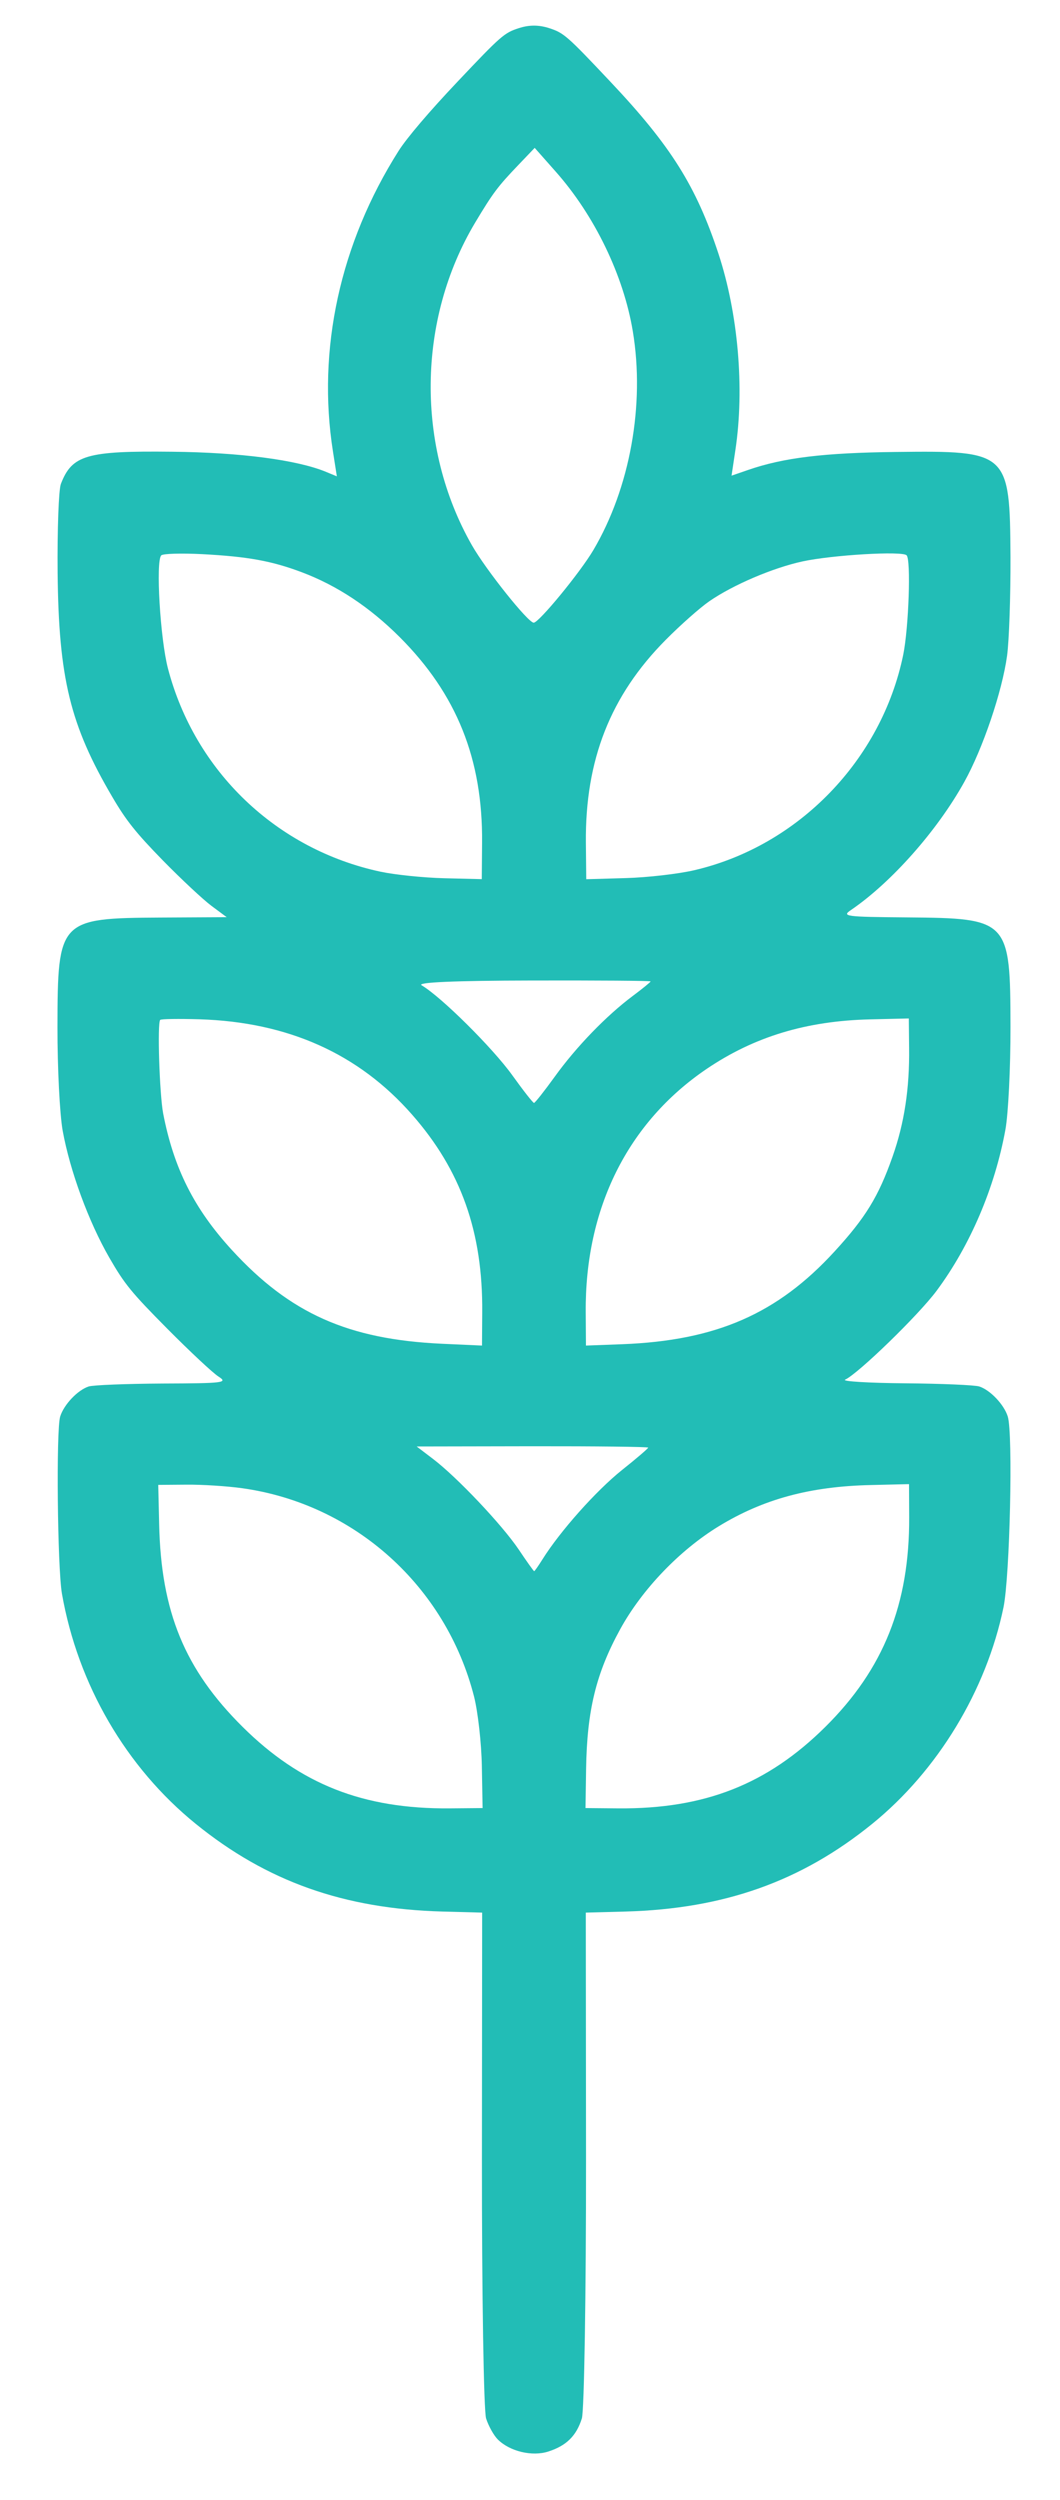 <svg xmlns="http://www.w3.org/2000/svg" width="14" height="33" viewBox="0 0 14 33" fill="none"><path fill-rule="evenodd" clip-rule="evenodd" d="M0.804 6.388C0.775 6.464 0.756 6.991 0.761 7.56C0.775 8.952 0.926 9.572 1.484 10.521C1.666 10.832 1.794 10.992 2.15 11.357C2.393 11.605 2.682 11.875 2.792 11.957L2.994 12.107L2.119 12.112C0.781 12.12 0.761 12.141 0.759 13.557C0.758 14.095 0.789 14.711 0.828 14.927C0.925 15.459 1.17 16.126 1.444 16.602C1.646 16.952 1.733 17.059 2.211 17.541C2.508 17.84 2.812 18.125 2.887 18.172C3.013 18.253 2.956 18.26 2.149 18.263C1.669 18.266 1.229 18.283 1.171 18.302C1.026 18.349 0.844 18.541 0.795 18.698C0.74 18.874 0.759 20.696 0.818 21.037C1.028 22.236 1.665 23.33 2.586 24.076C3.522 24.835 4.542 25.197 5.842 25.233L6.368 25.247L6.365 28.495C6.364 30.282 6.389 31.825 6.42 31.924C6.451 32.022 6.521 32.148 6.574 32.201C6.733 32.36 7.029 32.43 7.242 32.361C7.481 32.284 7.613 32.154 7.685 31.924C7.716 31.825 7.741 30.282 7.74 28.495L7.737 25.247L8.263 25.233C9.563 25.197 10.583 24.835 11.519 24.076C12.384 23.375 13.027 22.316 13.254 21.216C13.338 20.806 13.381 18.922 13.31 18.698C13.261 18.541 13.079 18.349 12.934 18.302C12.876 18.283 12.434 18.264 11.952 18.26C11.47 18.256 11.114 18.234 11.162 18.212C11.337 18.131 12.131 17.36 12.37 17.039C12.813 16.443 13.139 15.68 13.279 14.912C13.317 14.704 13.347 14.095 13.346 13.557C13.344 12.142 13.325 12.121 11.984 12.11C11.16 12.103 11.115 12.097 11.24 12.012C11.773 11.649 12.379 10.965 12.736 10.322C12.981 9.882 13.236 9.129 13.301 8.656C13.328 8.456 13.348 7.869 13.346 7.352C13.338 5.965 13.319 5.948 11.836 5.966C10.879 5.977 10.348 6.042 9.882 6.203L9.662 6.279L9.713 5.939C9.835 5.127 9.749 4.138 9.489 3.349C9.195 2.458 8.86 1.924 8.061 1.078C7.486 0.468 7.447 0.435 7.255 0.372C7.116 0.327 6.989 0.327 6.851 0.372C6.66 0.434 6.619 0.469 6.044 1.077C5.666 1.476 5.373 1.821 5.265 1.991C4.491 3.212 4.185 4.614 4.398 5.963L4.449 6.288L4.304 6.228C3.923 6.071 3.173 5.972 2.271 5.963C1.145 5.95 0.951 6.006 0.804 6.388ZM7.339 2.265C7.854 2.846 8.236 3.637 8.358 4.374C8.519 5.344 8.321 6.44 7.837 7.261C7.663 7.556 7.118 8.219 7.049 8.22C6.975 8.22 6.419 7.524 6.232 7.196C5.491 5.895 5.509 4.221 6.276 2.938C6.511 2.546 6.575 2.461 6.847 2.177L7.062 1.952L7.339 2.265ZM2.671 7.315C3.273 7.347 3.587 7.404 3.984 7.553C4.452 7.729 4.882 8.014 5.277 8.408C6.032 9.162 6.377 10.021 6.367 11.123L6.363 11.605L5.866 11.593C5.592 11.586 5.215 11.547 5.027 11.507C3.652 11.213 2.574 10.183 2.218 8.823C2.116 8.432 2.055 7.405 2.13 7.331C2.153 7.308 2.396 7.301 2.671 7.315ZM2.635 13.455C3.803 13.491 4.737 13.909 5.442 14.713C6.089 15.449 6.378 16.264 6.369 17.324L6.366 17.762L5.838 17.738C4.6 17.681 3.832 17.339 3.064 16.502C2.563 15.956 2.295 15.422 2.155 14.698C2.107 14.444 2.076 13.502 2.116 13.463C2.128 13.45 2.362 13.447 2.635 13.455ZM9.368 7.937C9.682 7.72 10.208 7.496 10.599 7.411C10.991 7.326 11.916 7.271 11.974 7.33C12.033 7.388 12.002 8.282 11.93 8.64C11.645 10.032 10.544 11.168 9.17 11.487C8.96 11.536 8.553 11.583 8.266 11.591L7.743 11.606L7.738 11.123C7.728 10.032 8.062 9.182 8.793 8.446C8.986 8.251 9.245 8.022 9.368 7.937ZM8.593 12.955C8.593 12.963 8.487 13.05 8.357 13.147C8.009 13.407 7.611 13.818 7.328 14.211C7.19 14.402 7.066 14.559 7.053 14.559C7.039 14.559 6.91 14.394 6.765 14.192C6.506 13.832 5.826 13.157 5.568 13.006C5.501 12.967 5.996 12.945 7.03 12.943C7.889 12.941 8.593 12.946 8.593 12.955ZM3.199 19.645C4.681 19.852 5.889 20.937 6.261 22.395C6.312 22.597 6.359 23.011 6.364 23.315L6.374 23.867L5.938 23.871C4.798 23.88 3.969 23.554 3.204 22.795C2.44 22.037 2.127 21.278 2.102 20.118L2.09 19.601L2.463 19.598C2.668 19.596 2.999 19.617 3.199 19.645ZM9.333 14.11C9.961 13.685 10.649 13.476 11.492 13.456L12.003 13.444L12.007 13.831C12.014 14.369 11.944 14.827 11.788 15.269C11.603 15.794 11.433 16.072 11.023 16.519C10.268 17.343 9.459 17.696 8.22 17.744L7.739 17.762L7.736 17.323C7.725 15.953 8.289 14.818 9.333 14.11ZM8.561 19.109C8.561 19.12 8.406 19.253 8.216 19.404C7.871 19.68 7.396 20.214 7.164 20.585C7.11 20.671 7.061 20.741 7.055 20.74C7.048 20.74 6.956 20.611 6.851 20.454C6.63 20.127 6.039 19.502 5.72 19.259L5.503 19.094L7.032 19.091C7.873 19.09 8.561 19.098 8.561 19.109ZM9.495 20.146C10.082 19.788 10.699 19.621 11.502 19.603L12.006 19.591L12.008 20.027C12.013 21.173 11.67 22.033 10.901 22.795C10.136 23.553 9.307 23.88 8.168 23.871L7.733 23.867L7.741 23.348C7.753 22.576 7.873 22.086 8.192 21.505C8.481 20.979 8.976 20.463 9.495 20.146Z" fill="#22BDB6"></path></svg>